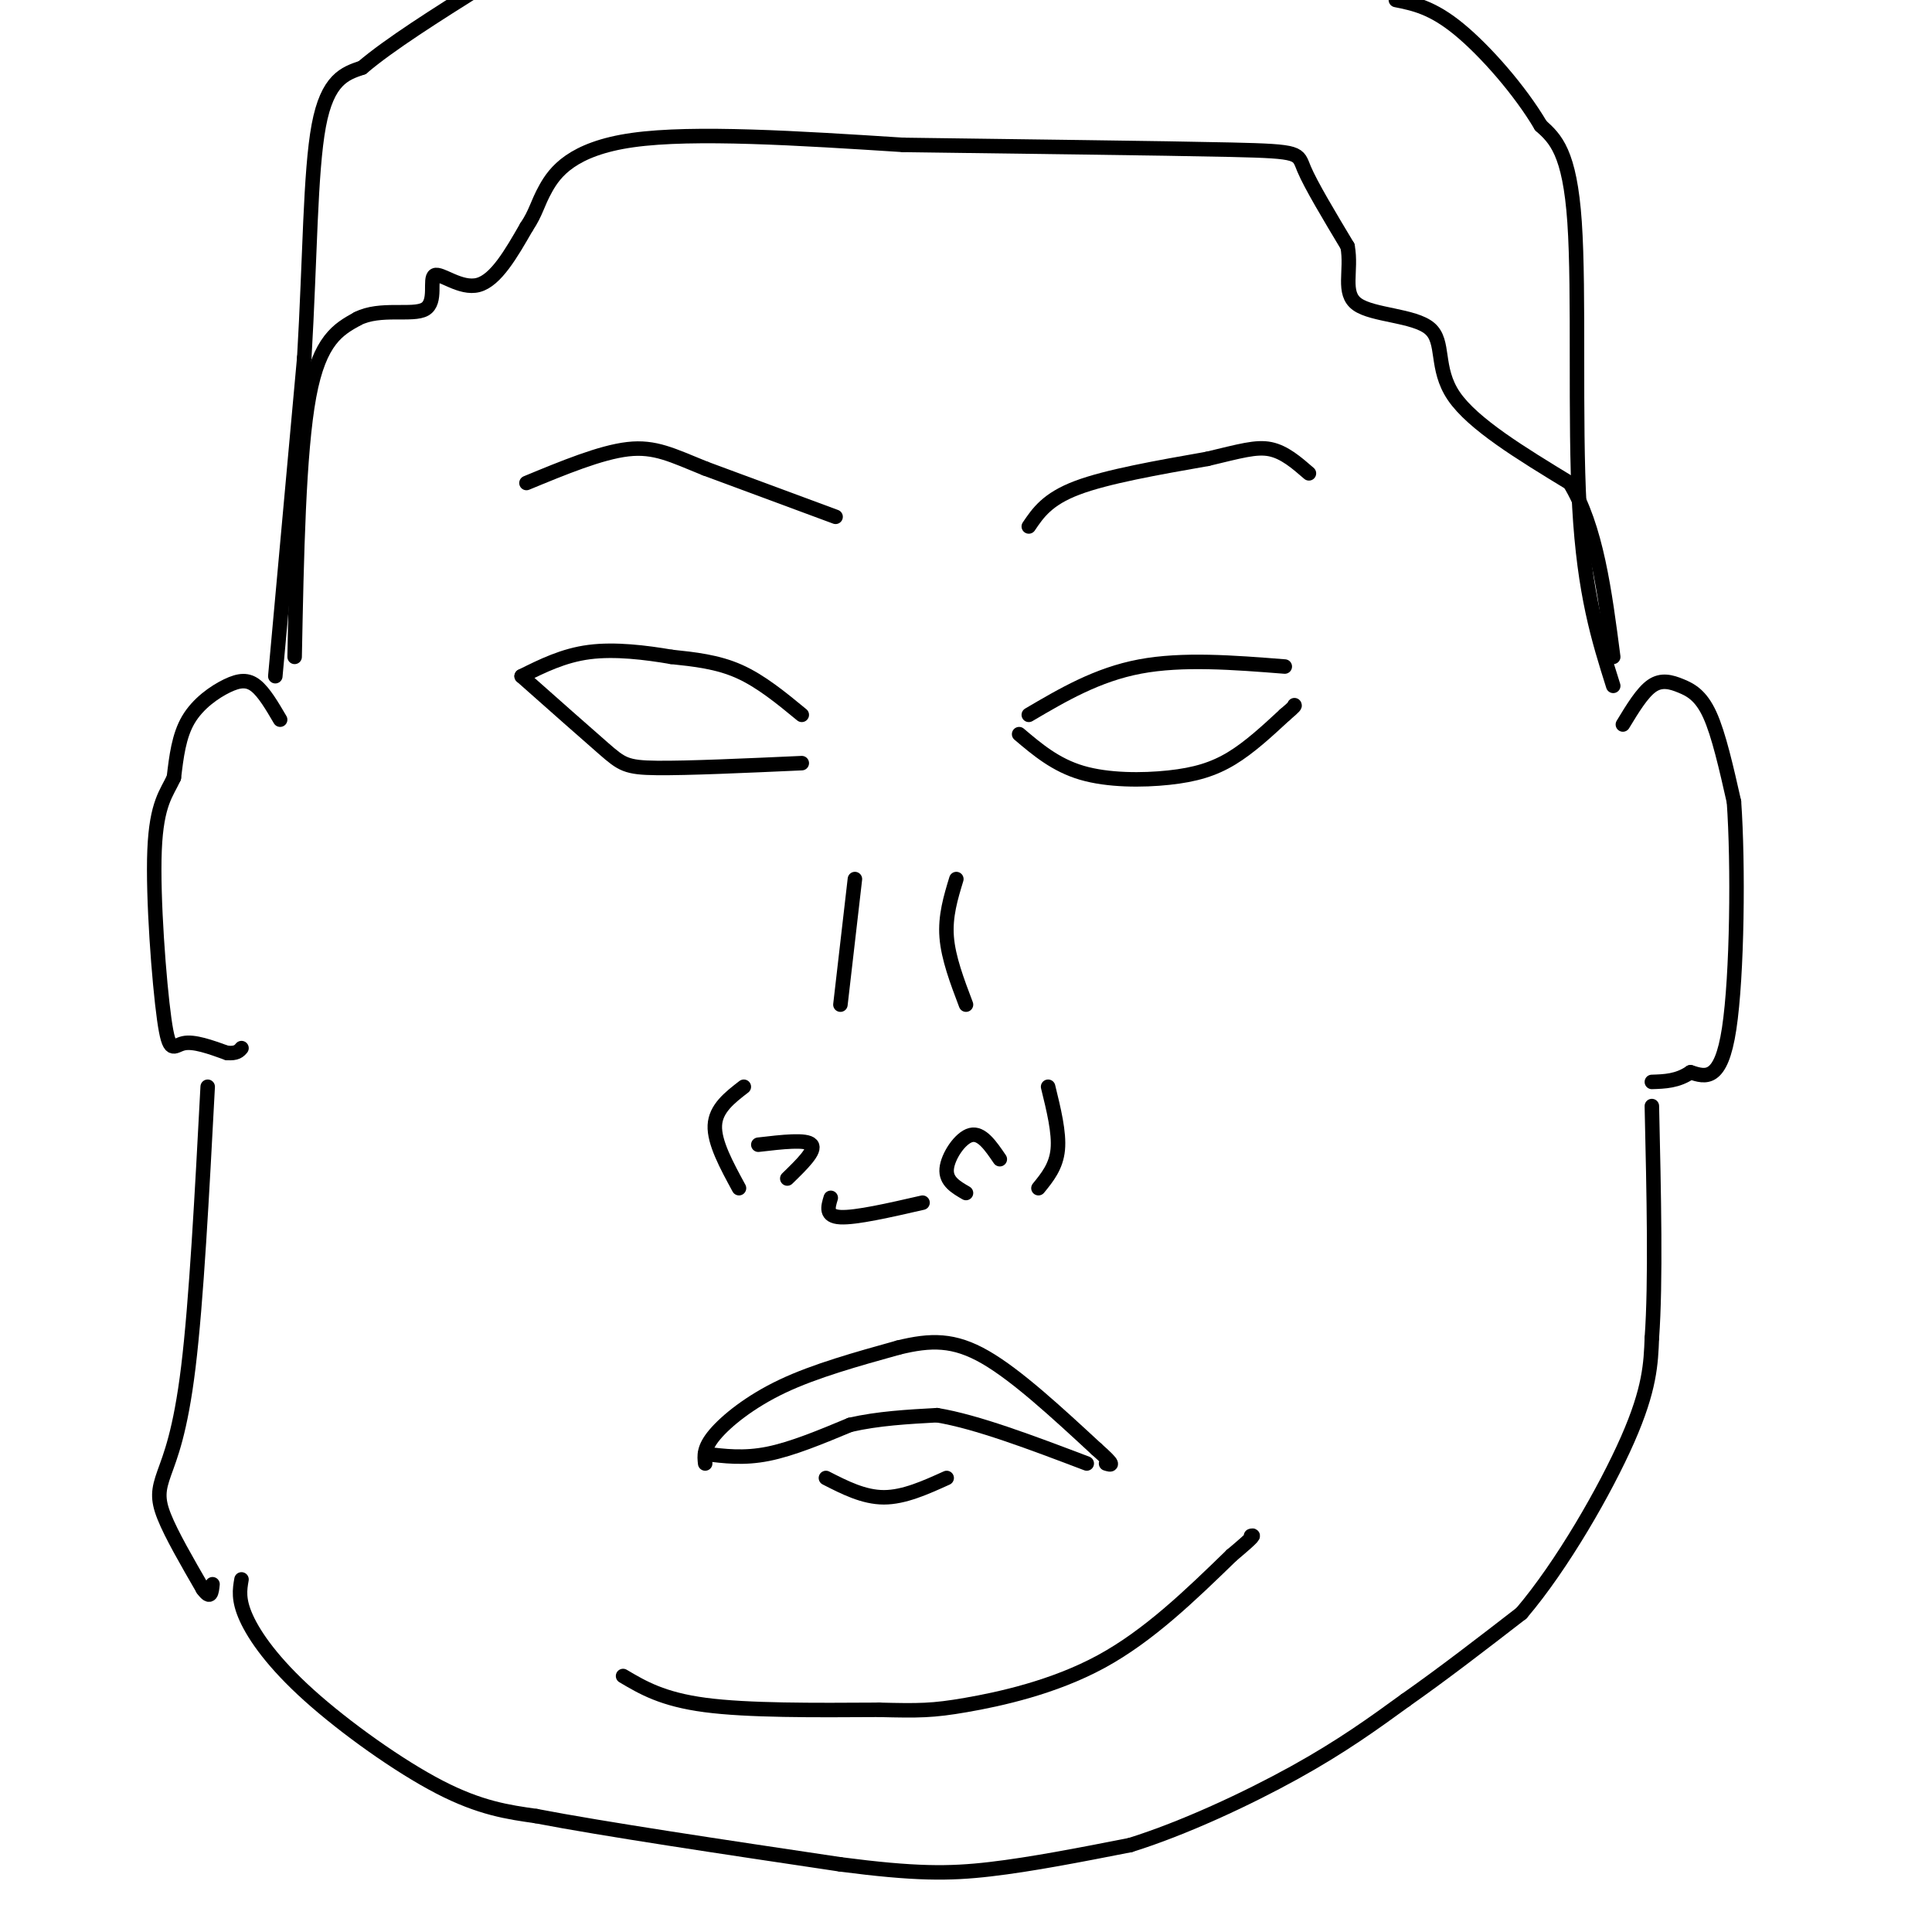 <svg viewBox='0 0 400 400' version='1.1' xmlns='http://www.w3.org/2000/svg' xmlns:xlink='http://www.w3.org/1999/xlink'><g fill='none' stroke='#000000' stroke-width='3' stroke-linecap='round' stroke-linejoin='round'><path d='M166,148c-4.250,-3.500 -8.500,-7.000 -13,-9c-4.500,-2.000 -9.250,-2.500 -14,-3'/><path d='M139,136c-5.333,-0.911 -11.667,-1.689 -17,-1c-5.333,0.689 -9.667,2.844 -14,5'/><path d='M108,140c6.622,5.867 13.244,11.733 17,15c3.756,3.267 4.644,3.933 11,4c6.356,0.067 18.178,-0.467 30,-1'/><path d='M213,148c7.083,-4.167 14.167,-8.333 23,-10c8.833,-1.667 19.417,-0.833 30,0'/><path d='M211,152c3.780,3.202 7.560,6.405 13,8c5.440,1.595 12.542,1.583 18,1c5.458,-0.583 9.274,-1.738 13,-4c3.726,-2.262 7.363,-5.631 11,-9'/><path d='M266,148c2.167,-1.833 2.083,-1.917 2,-2'/><path d='M173,107c0.000,0.000 -27.000,-10.000 -27,-10'/><path d='M146,97c-6.822,-2.756 -10.378,-4.644 -16,-4c-5.622,0.644 -13.311,3.822 -21,7'/><path d='M213,109c1.917,-2.833 3.833,-5.667 10,-8c6.167,-2.333 16.583,-4.167 27,-6'/><path d='M250,95c6.733,-1.600 10.067,-2.600 13,-2c2.933,0.600 5.467,2.800 8,5'/><path d='M177,182c0.000,0.000 -3.000,26.000 -3,26'/><path d='M198,182c-1.167,3.833 -2.333,7.667 -2,12c0.333,4.333 2.167,9.167 4,14'/><path d='M154,225c-2.917,2.250 -5.833,4.500 -6,8c-0.167,3.500 2.417,8.250 5,13'/><path d='M217,225c1.167,4.750 2.333,9.500 2,13c-0.333,3.500 -2.167,5.750 -4,8'/><path d='M207,240c-1.889,-2.778 -3.778,-5.556 -6,-5c-2.222,0.556 -4.778,4.444 -5,7c-0.222,2.556 1.889,3.778 4,5'/><path d='M157,237c5.000,-0.583 10.000,-1.167 11,0c1.000,1.167 -2.000,4.083 -5,7'/><path d='M172,248c-0.583,1.917 -1.167,3.833 2,4c3.167,0.167 10.083,-1.417 17,-3'/><path d='M146,303c-0.178,-1.600 -0.356,-3.200 2,-6c2.356,-2.800 7.244,-6.800 14,-10c6.756,-3.200 15.378,-5.600 24,-8'/><path d='M186,279c6.711,-1.644 11.489,-1.756 18,2c6.511,3.756 14.756,11.378 23,19'/><path d='M227,300c4.167,3.667 3.083,3.333 2,3'/><path d='M146,301c4.000,0.500 8.000,1.000 13,0c5.000,-1.000 11.000,-3.500 17,-6'/><path d='M176,295c5.833,-1.333 11.917,-1.667 18,-2'/><path d='M194,293c8.167,1.333 19.583,5.667 31,10'/><path d='M171,306c3.917,2.000 7.833,4.000 12,4c4.167,0.000 8.583,-2.000 13,-4'/><path d='M129,347c4.083,2.417 8.167,4.833 17,6c8.833,1.167 22.417,1.083 36,1'/><path d='M182,354c8.298,0.202 11.042,0.208 18,-1c6.958,-1.208 18.131,-3.631 28,-9c9.869,-5.369 18.435,-13.685 27,-22'/><path d='M255,322c5.167,-4.333 4.583,-4.167 4,-4'/><path d='M50,327c-0.363,2.101 -0.726,4.202 1,8c1.726,3.798 5.542,9.292 13,16c7.458,6.708 18.560,14.631 27,19c8.440,4.369 14.220,5.185 20,6'/><path d='M111,376c13.833,2.667 38.417,6.333 63,10'/><path d='M174,386c15.400,2.000 22.400,2.000 31,1c8.600,-1.000 18.800,-3.000 29,-5'/><path d='M234,382c11.044,-3.444 24.156,-9.556 34,-15c9.844,-5.444 16.422,-10.222 23,-15'/><path d='M291,352c7.833,-5.500 15.917,-11.750 24,-18'/><path d='M315,334c8.400,-9.867 17.400,-25.533 22,-36c4.600,-10.467 4.800,-15.733 5,-21'/><path d='M342,277c0.833,-11.500 0.417,-29.750 0,-48'/><path d='M336,150c2.006,-3.310 4.012,-6.619 6,-8c1.988,-1.381 3.958,-0.833 6,0c2.042,0.833 4.155,1.952 6,6c1.845,4.048 3.423,11.024 5,18'/><path d='M359,166c0.911,12.844 0.689,35.956 -1,47c-1.689,11.044 -4.844,10.022 -8,9'/><path d='M350,222c-2.667,1.833 -5.333,1.917 -8,2'/><path d='M58,149c-1.655,-2.821 -3.310,-5.643 -5,-7c-1.690,-1.357 -3.417,-1.250 -6,0c-2.583,1.250 -6.024,3.643 -8,7c-1.976,3.357 -2.488,7.679 -3,12'/><path d='M36,161c-1.456,3.206 -3.596,5.220 -4,15c-0.404,9.780 0.930,27.325 2,35c1.070,7.675 1.877,5.478 4,5c2.123,-0.478 5.561,0.761 9,2'/><path d='M47,218c2.000,0.167 2.500,-0.417 3,-1'/><path d='M43,225c-1.173,22.202 -2.345,44.405 -4,58c-1.655,13.595 -3.792,18.583 -5,22c-1.208,3.417 -1.488,5.262 0,9c1.488,3.738 4.744,9.369 8,15'/><path d='M42,329c1.667,2.333 1.833,0.667 2,-1'/><path d='M57,140c0.000,0.000 6.000,-66.000 6,-66'/><path d='M63,74c1.200,-20.400 1.200,-38.400 3,-48c1.800,-9.600 5.400,-10.800 9,-12'/><path d='M75,14c5.667,-4.833 15.333,-10.917 25,-17'/><path d='M334,142c-3.000,-9.511 -6.000,-19.022 -7,-37c-1.000,-17.978 0.000,-44.422 -1,-59c-1.000,-14.578 -4.000,-17.289 -7,-20'/><path d='M319,26c-4.289,-7.289 -11.511,-15.511 -17,-20c-5.489,-4.489 -9.244,-5.244 -13,-6'/><path d='M61,136c0.417,-21.167 0.833,-42.333 3,-54c2.167,-11.667 6.083,-13.833 10,-16'/><path d='M74,66c4.708,-2.434 11.478,-0.518 14,-2c2.522,-1.482 0.794,-6.360 2,-7c1.206,-0.640 5.344,2.960 9,2c3.656,-0.960 6.828,-6.480 10,-12'/><path d='M109,47c2.048,-3.060 2.167,-4.708 4,-8c1.833,-3.292 5.381,-8.226 18,-10c12.619,-1.774 34.310,-0.387 56,1'/><path d='M187,30c23.262,0.333 53.417,0.667 68,1c14.583,0.333 13.595,0.667 15,4c1.405,3.333 5.202,9.667 9,16'/><path d='M279,51c0.939,5.056 -1.212,9.695 2,12c3.212,2.305 11.788,2.274 15,5c3.212,2.726 1.061,8.207 5,14c3.939,5.793 13.970,11.896 24,18'/><path d='M325,100c5.500,9.000 7.250,22.500 9,36'/></g>
</svg>